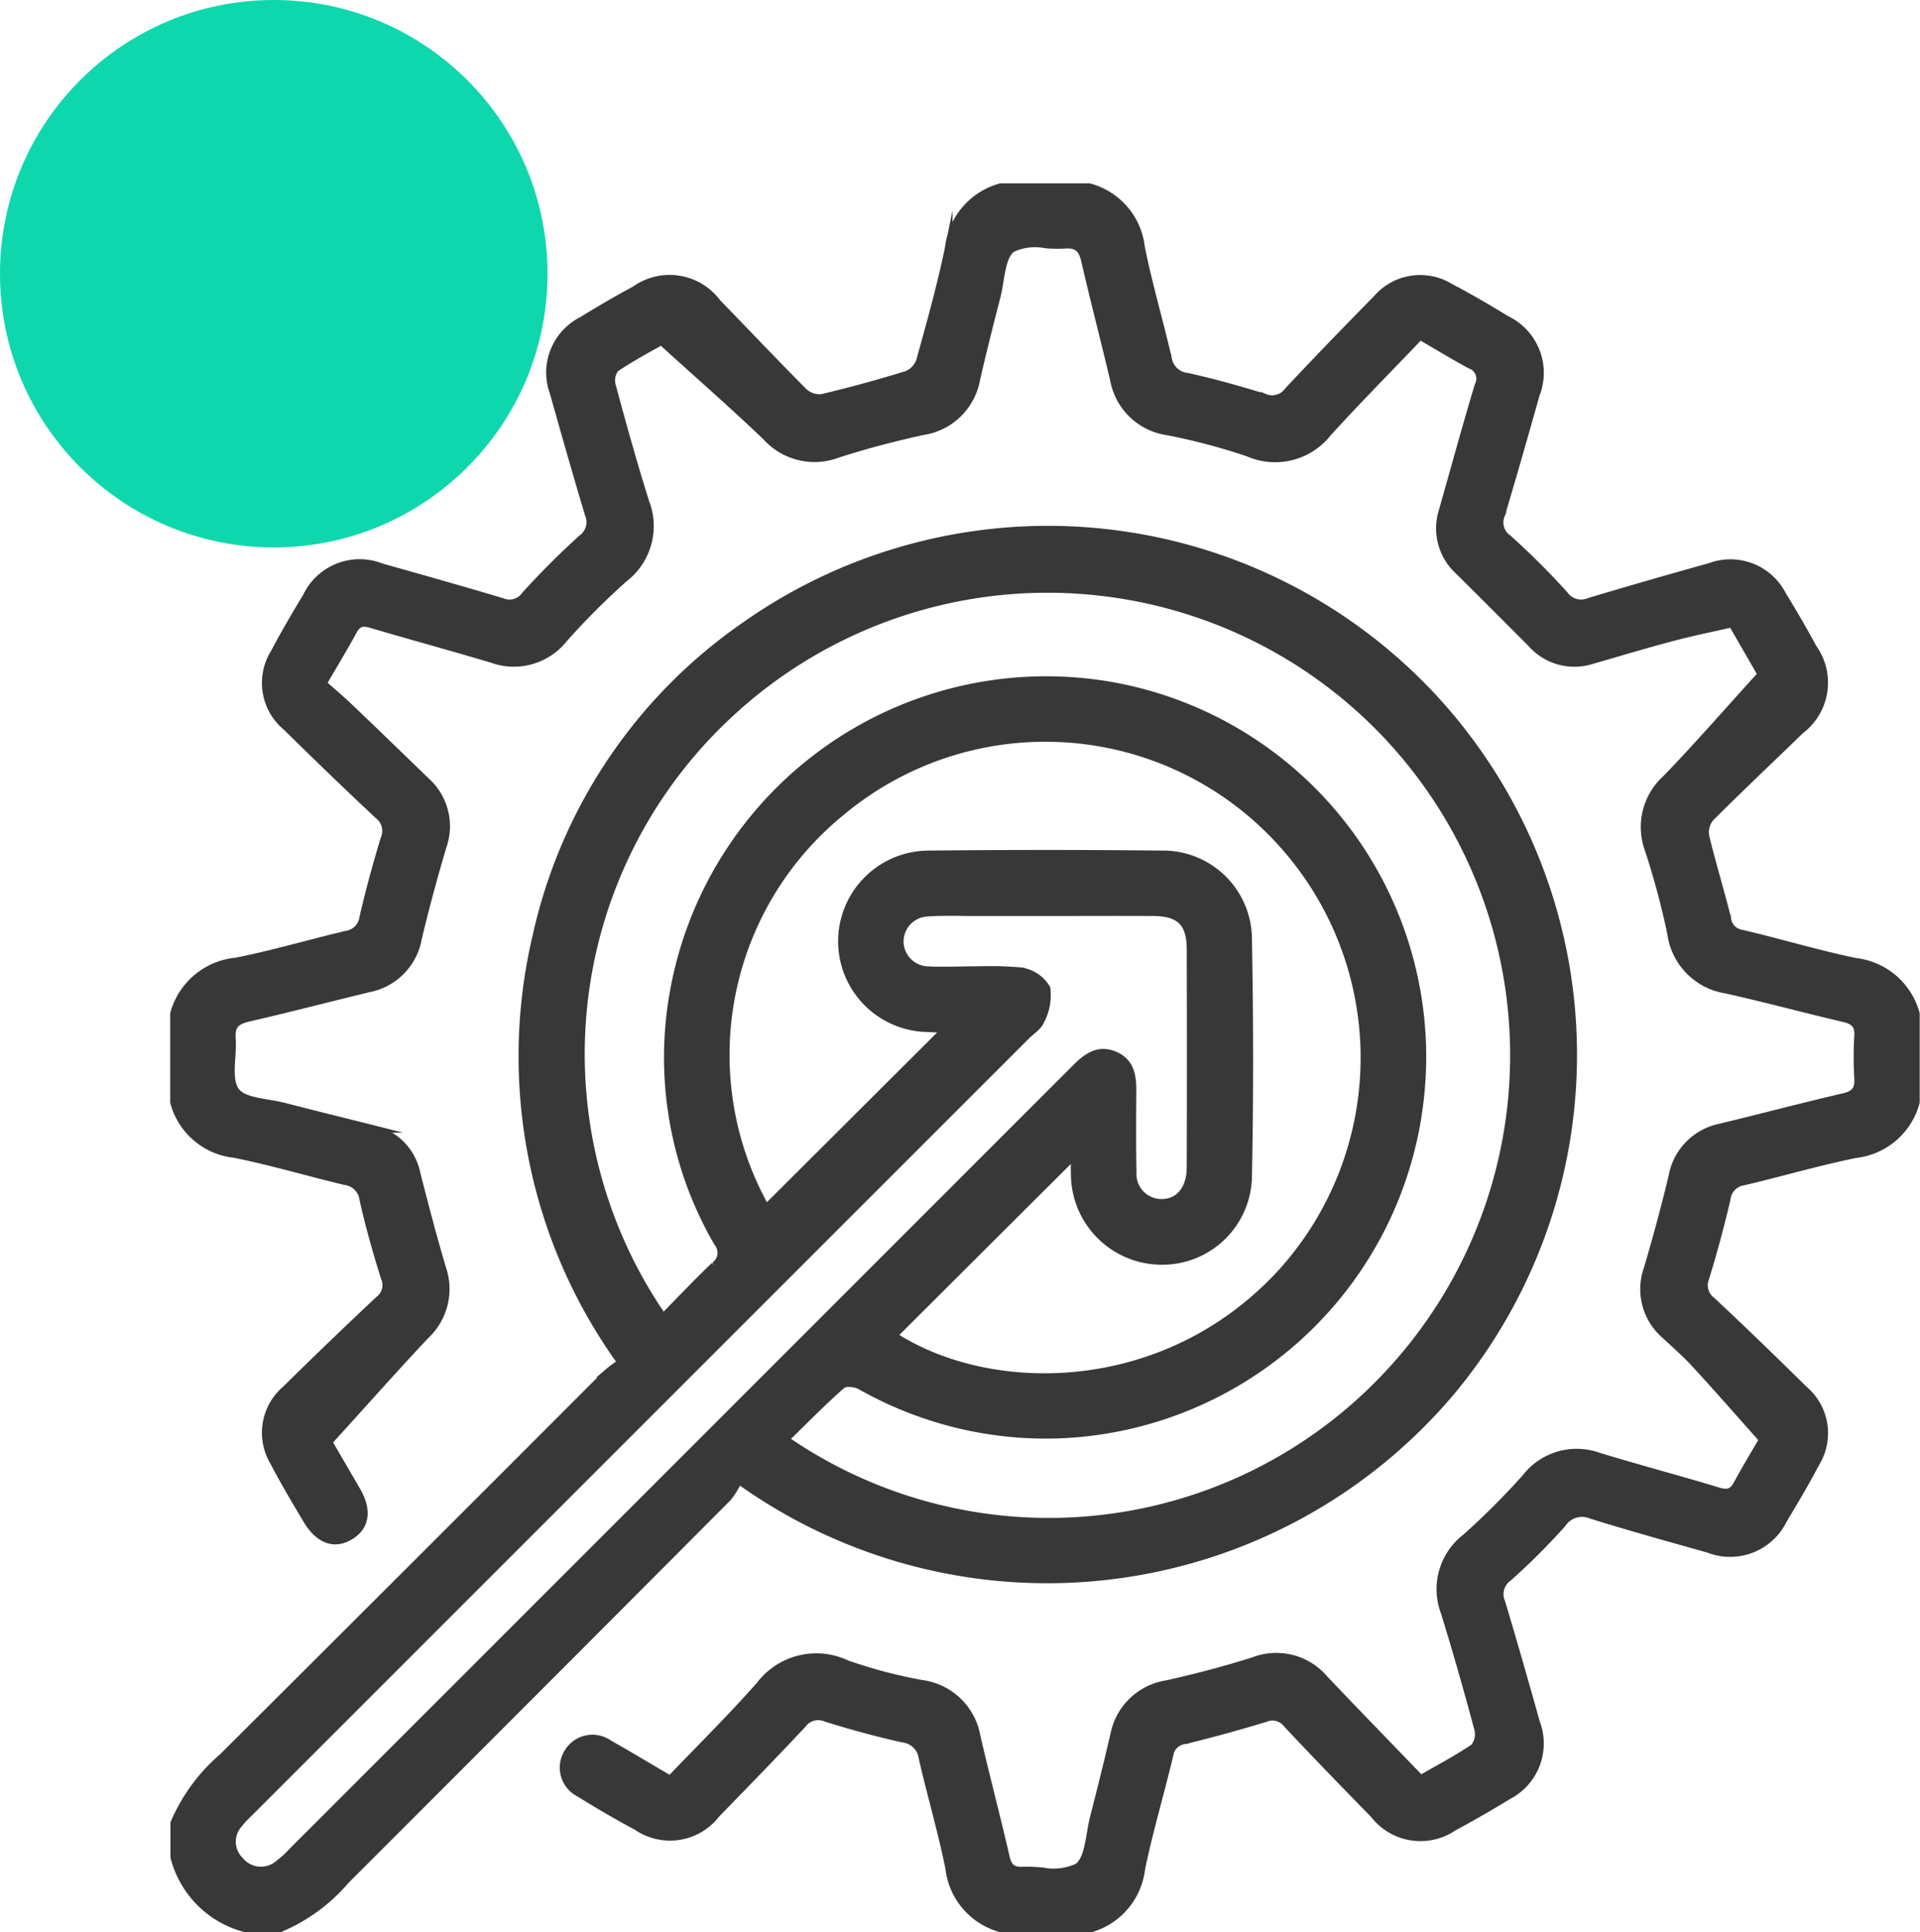 <svg xmlns="http://www.w3.org/2000/svg" width="77.149" height="77.652" viewBox="0 0 77.149 77.652">
  <g id="Support_Maintenance" data-name="Support &amp; Maintenance" transform="translate(-1231 -2678.498)">
    <circle id="Ellipse_1630" data-name="Ellipse 1630" cx="11" cy="11" r="11" transform="translate(1231 2678.498)" fill="#0fd7ad"/>
    <path id="Union_796" data-name="Union 796" d="M-7176.778-16821a2.839,2.839,0,0,1-2.085-2.426c-.3-1.492-.736-2.959-1.075-4.443a.888.888,0,0,0-.789-.76c-1.041-.234-2.074-.512-3.092-.834a.778.778,0,0,0-.936.262c-1.138,1.215-2.3,2.406-3.46,3.6a2.35,2.35,0,0,1-3.2.5c-.783-.418-1.55-.867-2.3-1.334a1.15,1.15,0,0,1-.469-1.639,1.15,1.15,0,0,1,1.666-.346c.811.455,1.606.938,2.449,1.43,1.223-1.279,2.455-2.494,3.6-3.791a2.843,2.843,0,0,1,3.482-.857,19.55,19.55,0,0,0,3.028.8,2.585,2.585,0,0,1,2.206,2.121c.373,1.617.8,3.225,1.171,4.84.095.416.271.566.688.545a6.148,6.148,0,0,1,.773.027,2.306,2.306,0,0,0,1.419-.164c.46-.32.471-1.3.651-2q.428-1.652.816-3.314a2.55,2.55,0,0,1,2.12-2.043c1.174-.262,2.341-.568,3.489-.932a2.536,2.536,0,0,1,2.848.73c1.268,1.336,2.554,2.658,3.863,4.016.739-.426,1.464-.807,2.137-1.262a.824.824,0,0,0,.174-.721c-.425-1.58-.869-3.158-1.355-4.721a2.619,2.619,0,0,1,.856-3,29.939,29.939,0,0,0,2.413-2.414,2.592,2.592,0,0,1,2.941-.84c1.589.484,3.194.908,4.783,1.389.374.115.583.064.771-.283.368-.682.772-1.34,1.029-1.783-.941-1.059-1.81-2.051-2.7-3.021-.385-.422-.816-.795-1.231-1.184a2.436,2.436,0,0,1-.7-2.674q.542-1.831.99-3.687a2.448,2.448,0,0,1,1.921-1.982c1.658-.4,3.307-.838,4.969-1.225.443-.1.6-.295.576-.738a14.188,14.188,0,0,1,0-1.705c.031-.465-.175-.627-.594-.723-1.572-.367-3.132-.793-4.708-1.143a2.643,2.643,0,0,1-2.215-2.275,32.084,32.084,0,0,0-.9-3.355,2.615,2.615,0,0,1,.709-2.857c1.28-1.326,2.492-2.721,3.733-4.084l.229.223a.4.4,0,0,0-.022-.125l-1.295-2.244c-.807.186-1.619.35-2.419.563-1.077.285-2.145.607-3.216.916a2.311,2.311,0,0,1-2.429-.672q-1.444-1.453-2.9-2.9a2.316,2.316,0,0,1-.67-2.43c.481-1.684.937-3.377,1.444-5.049a.583.583,0,0,0-.326-.818c-.674-.363-1.331-.764-2.021-1.164-1.267,1.326-2.516,2.586-3.71,3.9a2.69,2.69,0,0,1-3.193.795,25.3,25.3,0,0,0-3.227-.855,2.563,2.563,0,0,1-2.171-2.072c-.373-1.594-.793-3.178-1.158-4.773-.109-.477-.292-.7-.814-.66a5.582,5.582,0,0,1-.784-.014,2.176,2.176,0,0,0-1.337.164c-.442.32-.442,1.27-.617,1.945-.283,1.1-.563,2.2-.816,3.313a2.572,2.572,0,0,1-2.158,2.088c-1.153.254-2.3.551-3.424.916a2.616,2.616,0,0,1-2.86-.693c-1.33-1.275-2.723-2.49-4.215-3.846-.4.232-1.142.625-1.835,1.084a.774.774,0,0,0-.154.676c.427,1.58.863,3.158,1.357,4.721a2.651,2.651,0,0,1-.868,3.057,30.063,30.063,0,0,0-2.41,2.414,2.569,2.569,0,0,1-2.886.828c-1.612-.484-3.237-.922-4.85-1.4-.338-.1-.544-.082-.726.25-.368.68-.771,1.34-1.229,2.129.352.311.713.615,1.054.939,1.038.99,2.069,1.99,3.1,2.988a2.428,2.428,0,0,1,.661,2.623c-.359,1.219-.694,2.447-.988,3.686a2.493,2.493,0,0,1-1.977,2.018c-1.613.389-3.22.811-4.838,1.182-.475.109-.706.293-.666.814.056.723-.2,1.631.15,2.123.315.443,1.265.447,1.94.623,1.189.309,2.383.6,3.572.9a2.3,2.3,0,0,1,1.761,1.8c.326,1.277.659,2.553,1.035,3.816a2.554,2.554,0,0,1-.677,2.686c-1.282,1.359-2.518,2.762-3.9,4.279.247.426.688,1.188,1.131,1.947.467.8.372,1.459-.271,1.842s-1.262.141-1.739-.664c-.453-.762-.91-1.525-1.318-2.312a2.288,2.288,0,0,1,.477-2.926q1.85-1.825,3.742-3.6a.734.734,0,0,0,.234-.881c-.328-1.039-.626-2.092-.863-3.156a.836.836,0,0,0-.738-.727c-1.482-.354-2.946-.791-4.437-1.092a2.823,2.823,0,0,1-2.431-2.086v-3.555a2.867,2.867,0,0,1,2.491-2.1c1.493-.295,2.957-.732,4.44-1.08a.8.8,0,0,0,.676-.7q.371-1.591.852-3.158a.788.788,0,0,0-.253-.939c-1.247-1.166-2.475-2.355-3.693-3.553a2.293,2.293,0,0,1-.476-2.98c.4-.762.842-1.51,1.288-2.25a2.367,2.367,0,0,1,3.014-1.187c1.619.457,3.239.912,4.851,1.395a.77.77,0,0,0,.929-.275,31.842,31.842,0,0,1,2.268-2.268.819.819,0,0,0,.271-.994c-.484-1.611-.944-3.23-1.4-4.852a2.348,2.348,0,0,1,1.137-2.918c.7-.428,1.4-.842,2.127-1.23a2.387,2.387,0,0,1,3.31.512c1.158,1.193,2.3,2.4,3.474,3.58a.931.931,0,0,0,.724.248c1.149-.27,2.289-.584,3.417-.932a.933.933,0,0,0,.529-.555c.418-1.514.845-3.025,1.16-4.562a2.853,2.853,0,0,1,2.088-2.422h3.555a2.83,2.83,0,0,1,2.085,2.422c.3,1.494.735,2.957,1.077,4.441a.879.879,0,0,0,.788.758c1.041.229,2.072.52,3.091.834a.784.784,0,0,0,.938-.254c1.166-1.248,2.355-2.475,3.552-3.691a2.308,2.308,0,0,1,2.983-.479c.765.4,1.512.838,2.248,1.289a2.377,2.377,0,0,1,1.187,3.02c-.455,1.619-.915,3.238-1.4,4.848a.777.777,0,0,0,.277.93,30.451,30.451,0,0,1,2.27,2.264.821.821,0,0,0,.994.277c1.611-.484,3.229-.947,4.849-1.4a2.352,2.352,0,0,1,2.92,1.135c.428.7.841,1.406,1.229,2.127a2.4,2.4,0,0,1-.51,3.313c-1.208,1.176-2.436,2.328-3.626,3.521a.926.926,0,0,0-.188.74c.265,1.105.605,2.188.874,3.293a.685.685,0,0,0,.589.611c1.527.359,3.033.816,4.566,1.133a2.856,2.856,0,0,1,2.427,2.092v3.555a2.84,2.84,0,0,1-2.427,2.09c-1.513.309-3,.746-4.5,1.1a.791.791,0,0,0-.675.7q-.371,1.594-.852,3.158a.782.782,0,0,0,.26.936c1.248,1.166,2.473,2.355,3.689,3.553a2.3,2.3,0,0,1,.472,2.982c-.4.764-.841,1.51-1.288,2.248a2.378,2.378,0,0,1-3.017,1.188c-1.575-.443-3.153-.881-4.715-1.367a.945.945,0,0,0-1.156.35,26.3,26.3,0,0,1-2.172,2.168.814.814,0,0,0-.273.992c.485,1.611.945,3.23,1.4,4.848a2.363,2.363,0,0,1-1.134,2.926c-.716.441-1.448.859-2.187,1.258a2.362,2.362,0,0,1-3.2-.5c-1.175-1.207-2.352-2.412-3.5-3.643a.736.736,0,0,0-.884-.225c-1.064.322-2.138.621-3.22.881a.693.693,0,0,0-.612.59c-.362,1.525-.816,3.033-1.132,4.566a2.851,2.851,0,0,1-2.09,2.426Zm-30.352,0a3.981,3.981,0,0,1-2.871-2.871v-1.367a7.234,7.234,0,0,1,1.943-2.652q7.723-7.693,15.423-15.408a4.869,4.869,0,0,1,.6-.445,21.029,21.029,0,0,1-3.412-17.156,20.566,20.566,0,0,1,8.381-12.463,21.133,21.133,0,0,1,27.624,2.855,21.139,21.139,0,0,1,.766,27.92,21.235,21.235,0,0,1-28.649,3.561,3.275,3.275,0,0,1-.431.711q-7.67,7.7-15.354,15.381a7.043,7.043,0,0,1-2.657,1.936Zm31.141-38.473a1.43,1.43,0,0,1,1.043.689,2.165,2.165,0,0,1-.239,1.3c-.088.232-.363.4-.557.59q-15.608,15.606-31.217,31.219a4.751,4.751,0,0,0-.465.5,1.058,1.058,0,0,0,.063,1.436,1.09,1.09,0,0,0,1.48.2,4.832,4.832,0,0,0,.656-.594q15.731-15.729,31.457-31.463c.451-.451.919-.779,1.567-.5.621.268.715.824.71,1.426-.008,1.094-.015,2.188.007,3.279a1.153,1.153,0,0,0,1.119,1.223c.722.021,1.2-.527,1.2-1.43q.013-4.377,0-8.75c0-1.072-.422-1.486-1.5-1.494-1.436-.008-2.871,0-4.307,0-1,0-2,0-3.006,0-.16,0-.321,0-.481-.006-.433,0-.866-.008-1.295.027a1.158,1.158,0,0,0-1.088,1.188,1.158,1.158,0,0,0,1.155,1.115c.185.014.37.012.556.012h.2c.283,0,.566-.006.851-.012.267,0,.533-.008.8-.008A12.825,12.825,0,0,1-7175.989-16859.475Zm-7.193,16.639c-.782.689-1.512,1.438-2.268,2.176a18.631,18.631,0,0,0,24.119-2.51,18.762,18.762,0,0,0-.252-26.107,18.756,18.756,0,0,0-26.05-.582,18.627,18.627,0,0,0-2.721,24.3c.691-.7,1.357-1.412,2.063-2.082a.632.632,0,0,0,.124-.926,14.828,14.828,0,0,1-1.754-10.141,15.209,15.209,0,0,1,17.223-12.3,15.146,15.146,0,0,1,12.757,16.693,15.177,15.177,0,0,1-14.578,13.467,15.112,15.112,0,0,1-7.918-1.969,1.024,1.024,0,0,0-.454-.1A.446.446,0,0,0-7183.182-16842.836Zm2.084-1.994c3.895,2.535,10.934,2.527,15.575-2.52a12.853,12.853,0,0,0-.137-17.445,12.785,12.785,0,0,0-17.56-1.057,12.583,12.583,0,0,0-3,15.906q3.589-3.577,7.222-7.2l-.694-.035a3.5,3.5,0,0,1-3.481-3.486,3.5,3.5,0,0,1,3.541-3.506q4.645-.05,9.294,0a3.42,3.42,0,0,1,3.493,3.4c.06,3.189.065,6.381,0,9.568a3.452,3.452,0,0,1-3.521,3.375,3.5,3.5,0,0,1-3.452-3.445c-.012-.258,0-.512,0-.818C-7176.309-16849.611-7178.707-16847.217-7181.1-16844.83Z" transform="translate(8448 19577.002)" fill="#383838" stroke="#383838" stroke-miterlimit="10" stroke-width="0.3"/>
  </g>
</svg>
